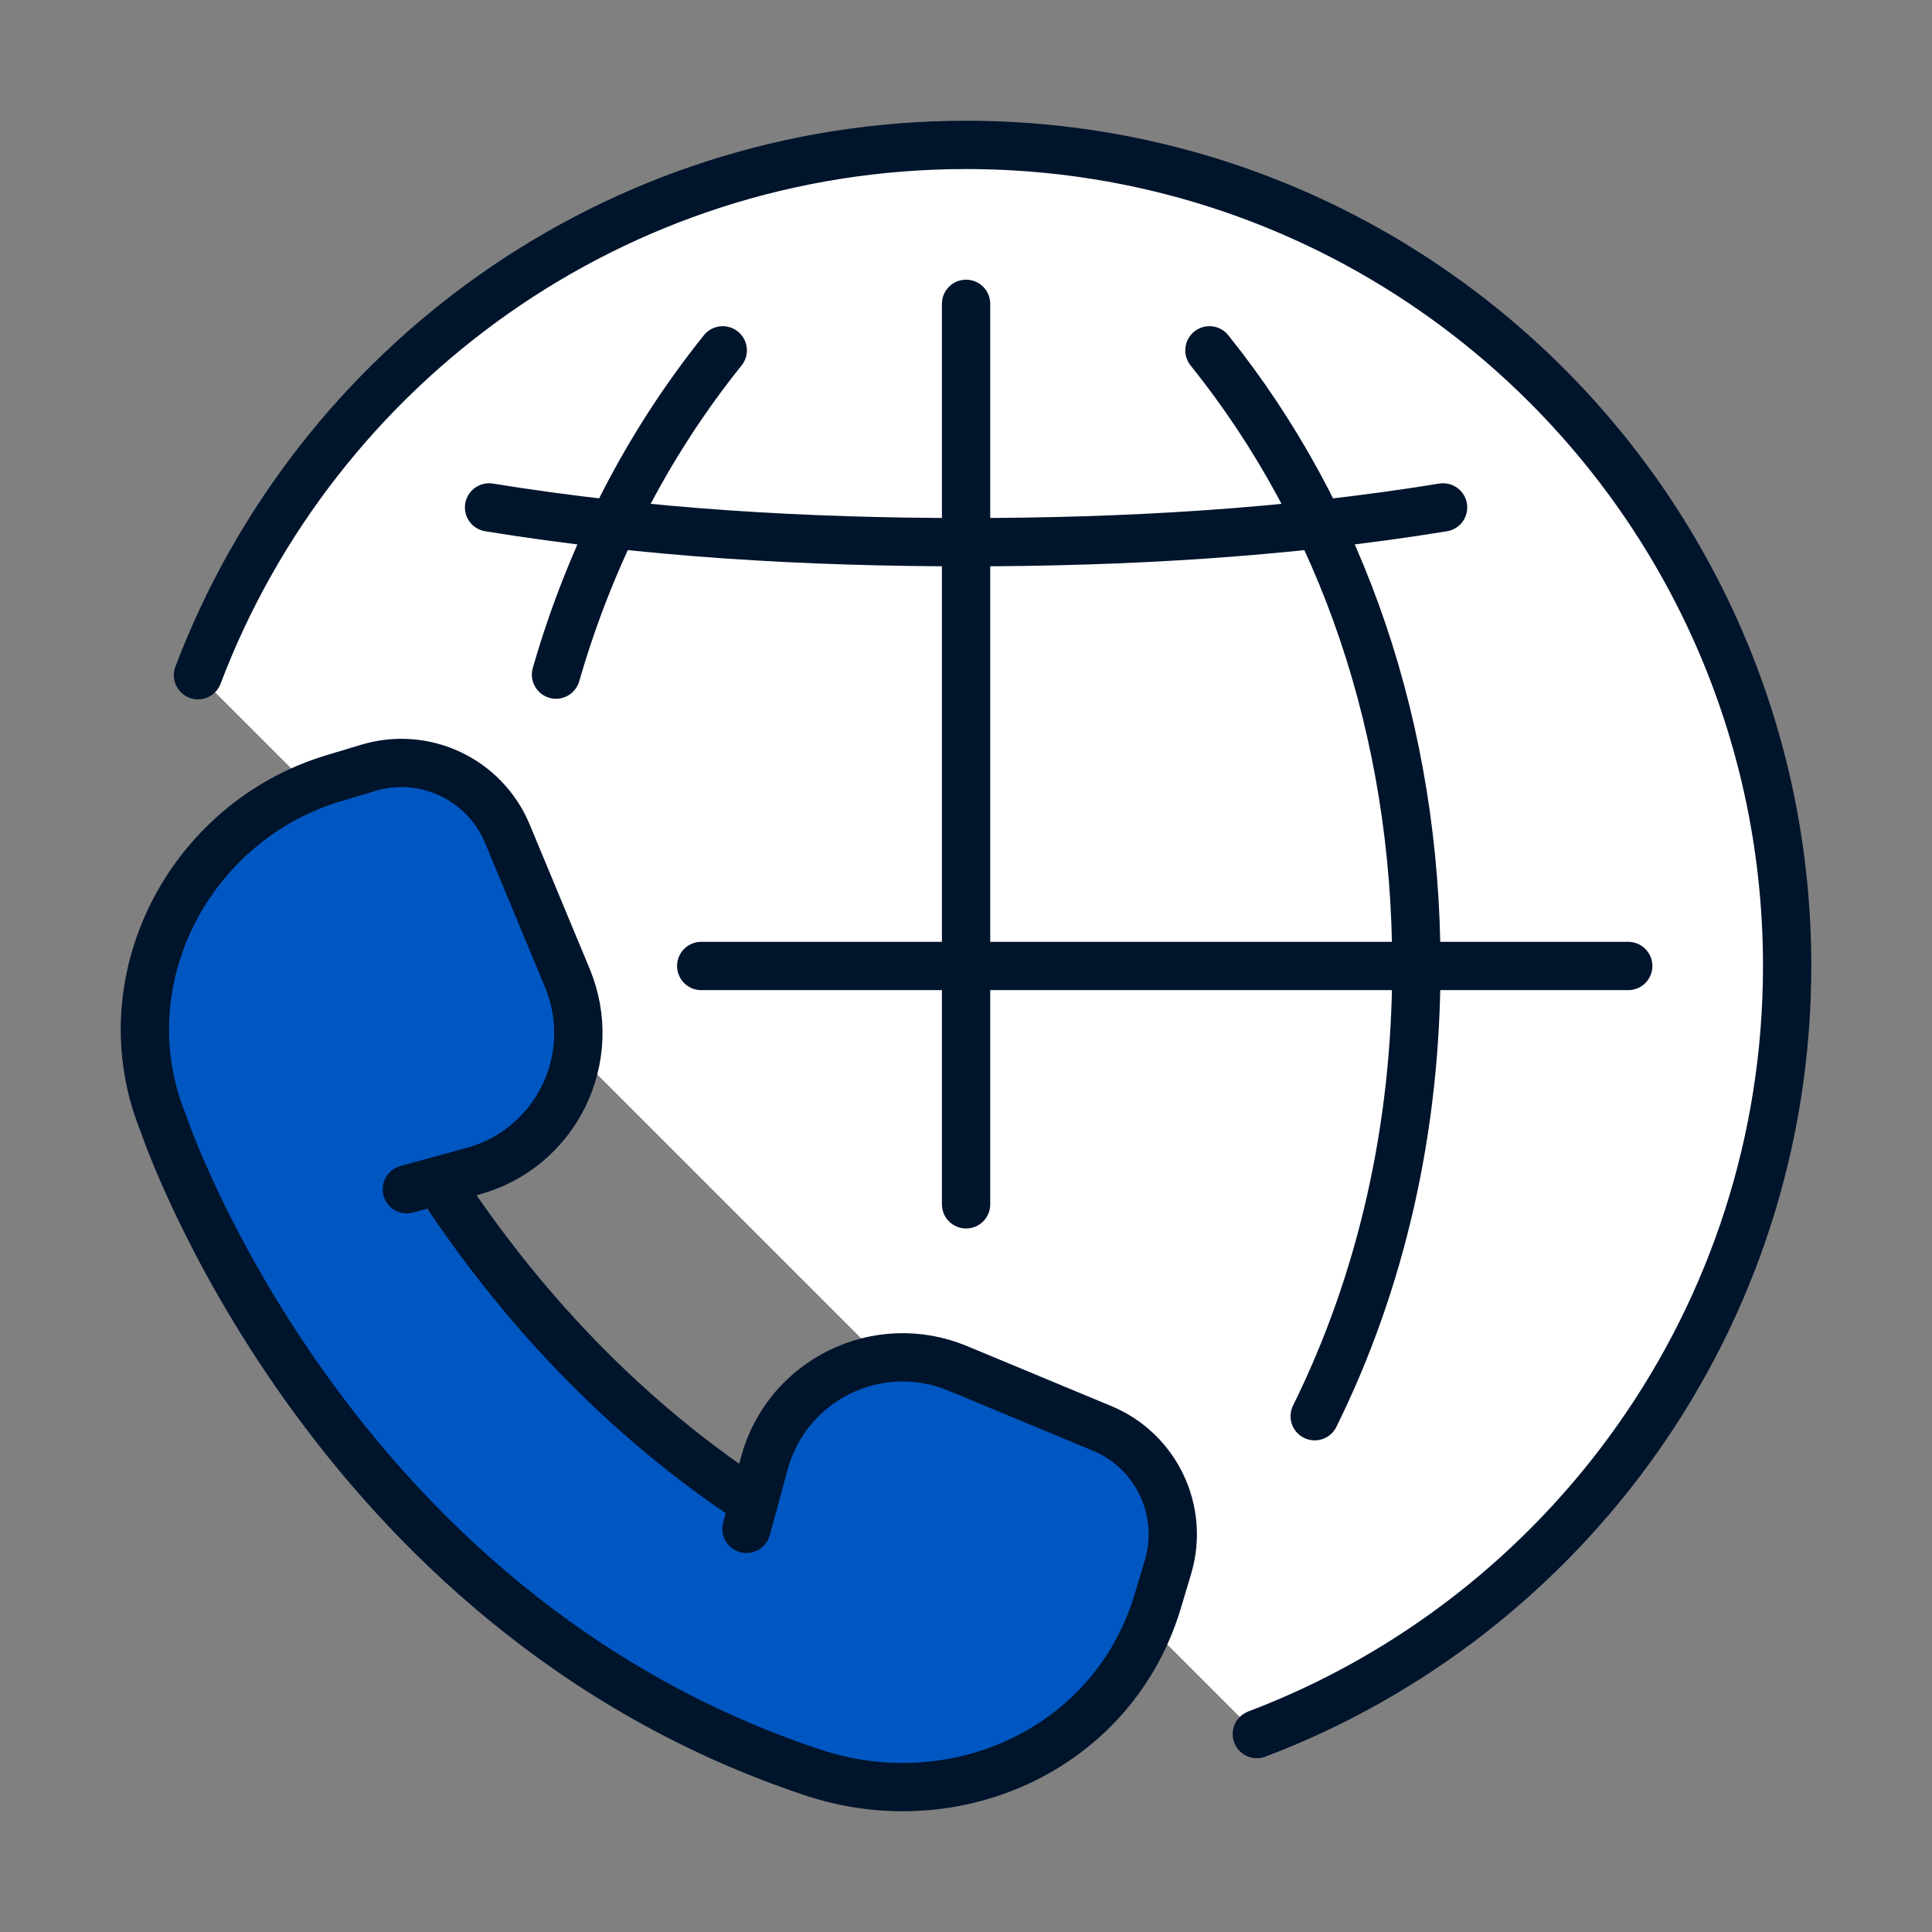 <svg width="80" height="80" viewBox="0 0 80 80" fill="none" xmlns="http://www.w3.org/2000/svg">
<rect x="0" y="0" width="80" height="80" fill="#808080" stroke="none"/>
<path d="M8.198 27.959C13.06 15.125 25.466 6 40.004 6C58.78 6 74.002 21.223 74.002 39.999C74.002 54.536 64.877 66.942 52.043 71.804" fill="white"/>
<path d="M8.198 27.959C13.06 15.125 25.466 6 40.004 6C58.78 6 74.002 21.223 74.002 39.999C74.002 54.536 64.877 66.942 52.043 71.804" stroke="#00142C" stroke-width="2" stroke-linecap="round" stroke-linejoin="round"/>
<path d="M20.251 21.011C26.768 22.07 33.407 22.451 40.003 22.451C46.603 22.451 53.238 22.072 59.755 21.011" stroke="#00142C" stroke-width="2" stroke-linecap="round" stroke-linejoin="round"/>
<path d="M40.003 12.581V49.869" stroke="#00142C" stroke-width="2" stroke-linecap="round" stroke-linejoin="round"/>
<path d="M29.036 39.999H67.422" stroke="#00142C" stroke-width="2" stroke-linecap="round" stroke-linejoin="round"/>
<path d="M29.927 14.507C26.796 18.406 24.46 22.952 23.023 27.934" stroke="#00142C" stroke-width="2" stroke-linecap="round" stroke-linejoin="round"/>
<path d="M50.08 14.507C55.602 21.381 58.648 30.267 58.648 39.998C58.648 46.751 57.181 53.096 54.439 58.642" stroke="#00142C" stroke-width="2" stroke-linecap="round" stroke-linejoin="round"/>
<path d="M16.846 49.244L19.571 48.501C23.026 47.561 24.866 43.799 23.492 40.495L21.008 34.521C20.073 32.273 17.589 31.094 15.256 31.793L13.83 32.221C7.79 34.033 4.384 40.676 6.764 46.516C6.764 46.516 13.482 66.671 33.637 73.389C39.62 75.382 46.12 72.363 47.933 66.323L48.361 64.897C49.06 62.564 47.883 60.08 45.632 59.145L39.658 56.661C36.351 55.287 32.592 57.13 31.652 60.582L30.909 63.307" fill="#0057C2"/>
<path d="M16.846 49.244L19.571 48.501C23.026 47.561 24.866 43.799 23.492 40.495L21.008 34.521C20.073 32.273 17.589 31.094 15.256 31.793L13.83 32.221C7.79 34.033 4.384 40.676 6.764 46.516C6.764 46.516 13.482 66.671 33.637 73.389C39.62 75.382 46.12 72.363 47.933 66.323L48.361 64.897C49.06 62.564 47.883 60.08 45.632 59.145L39.658 56.661C36.351 55.287 32.592 57.13 31.652 60.582L30.909 63.307" stroke="#00142C" stroke-width="2" stroke-linecap="round" stroke-linejoin="round"/>
<path d="M18.129 48.894C20.942 53.217 25.178 58.282 31.207 62.227" stroke="#00142C" stroke-width="2" stroke-linecap="round" stroke-linejoin="round"/>
</svg>

